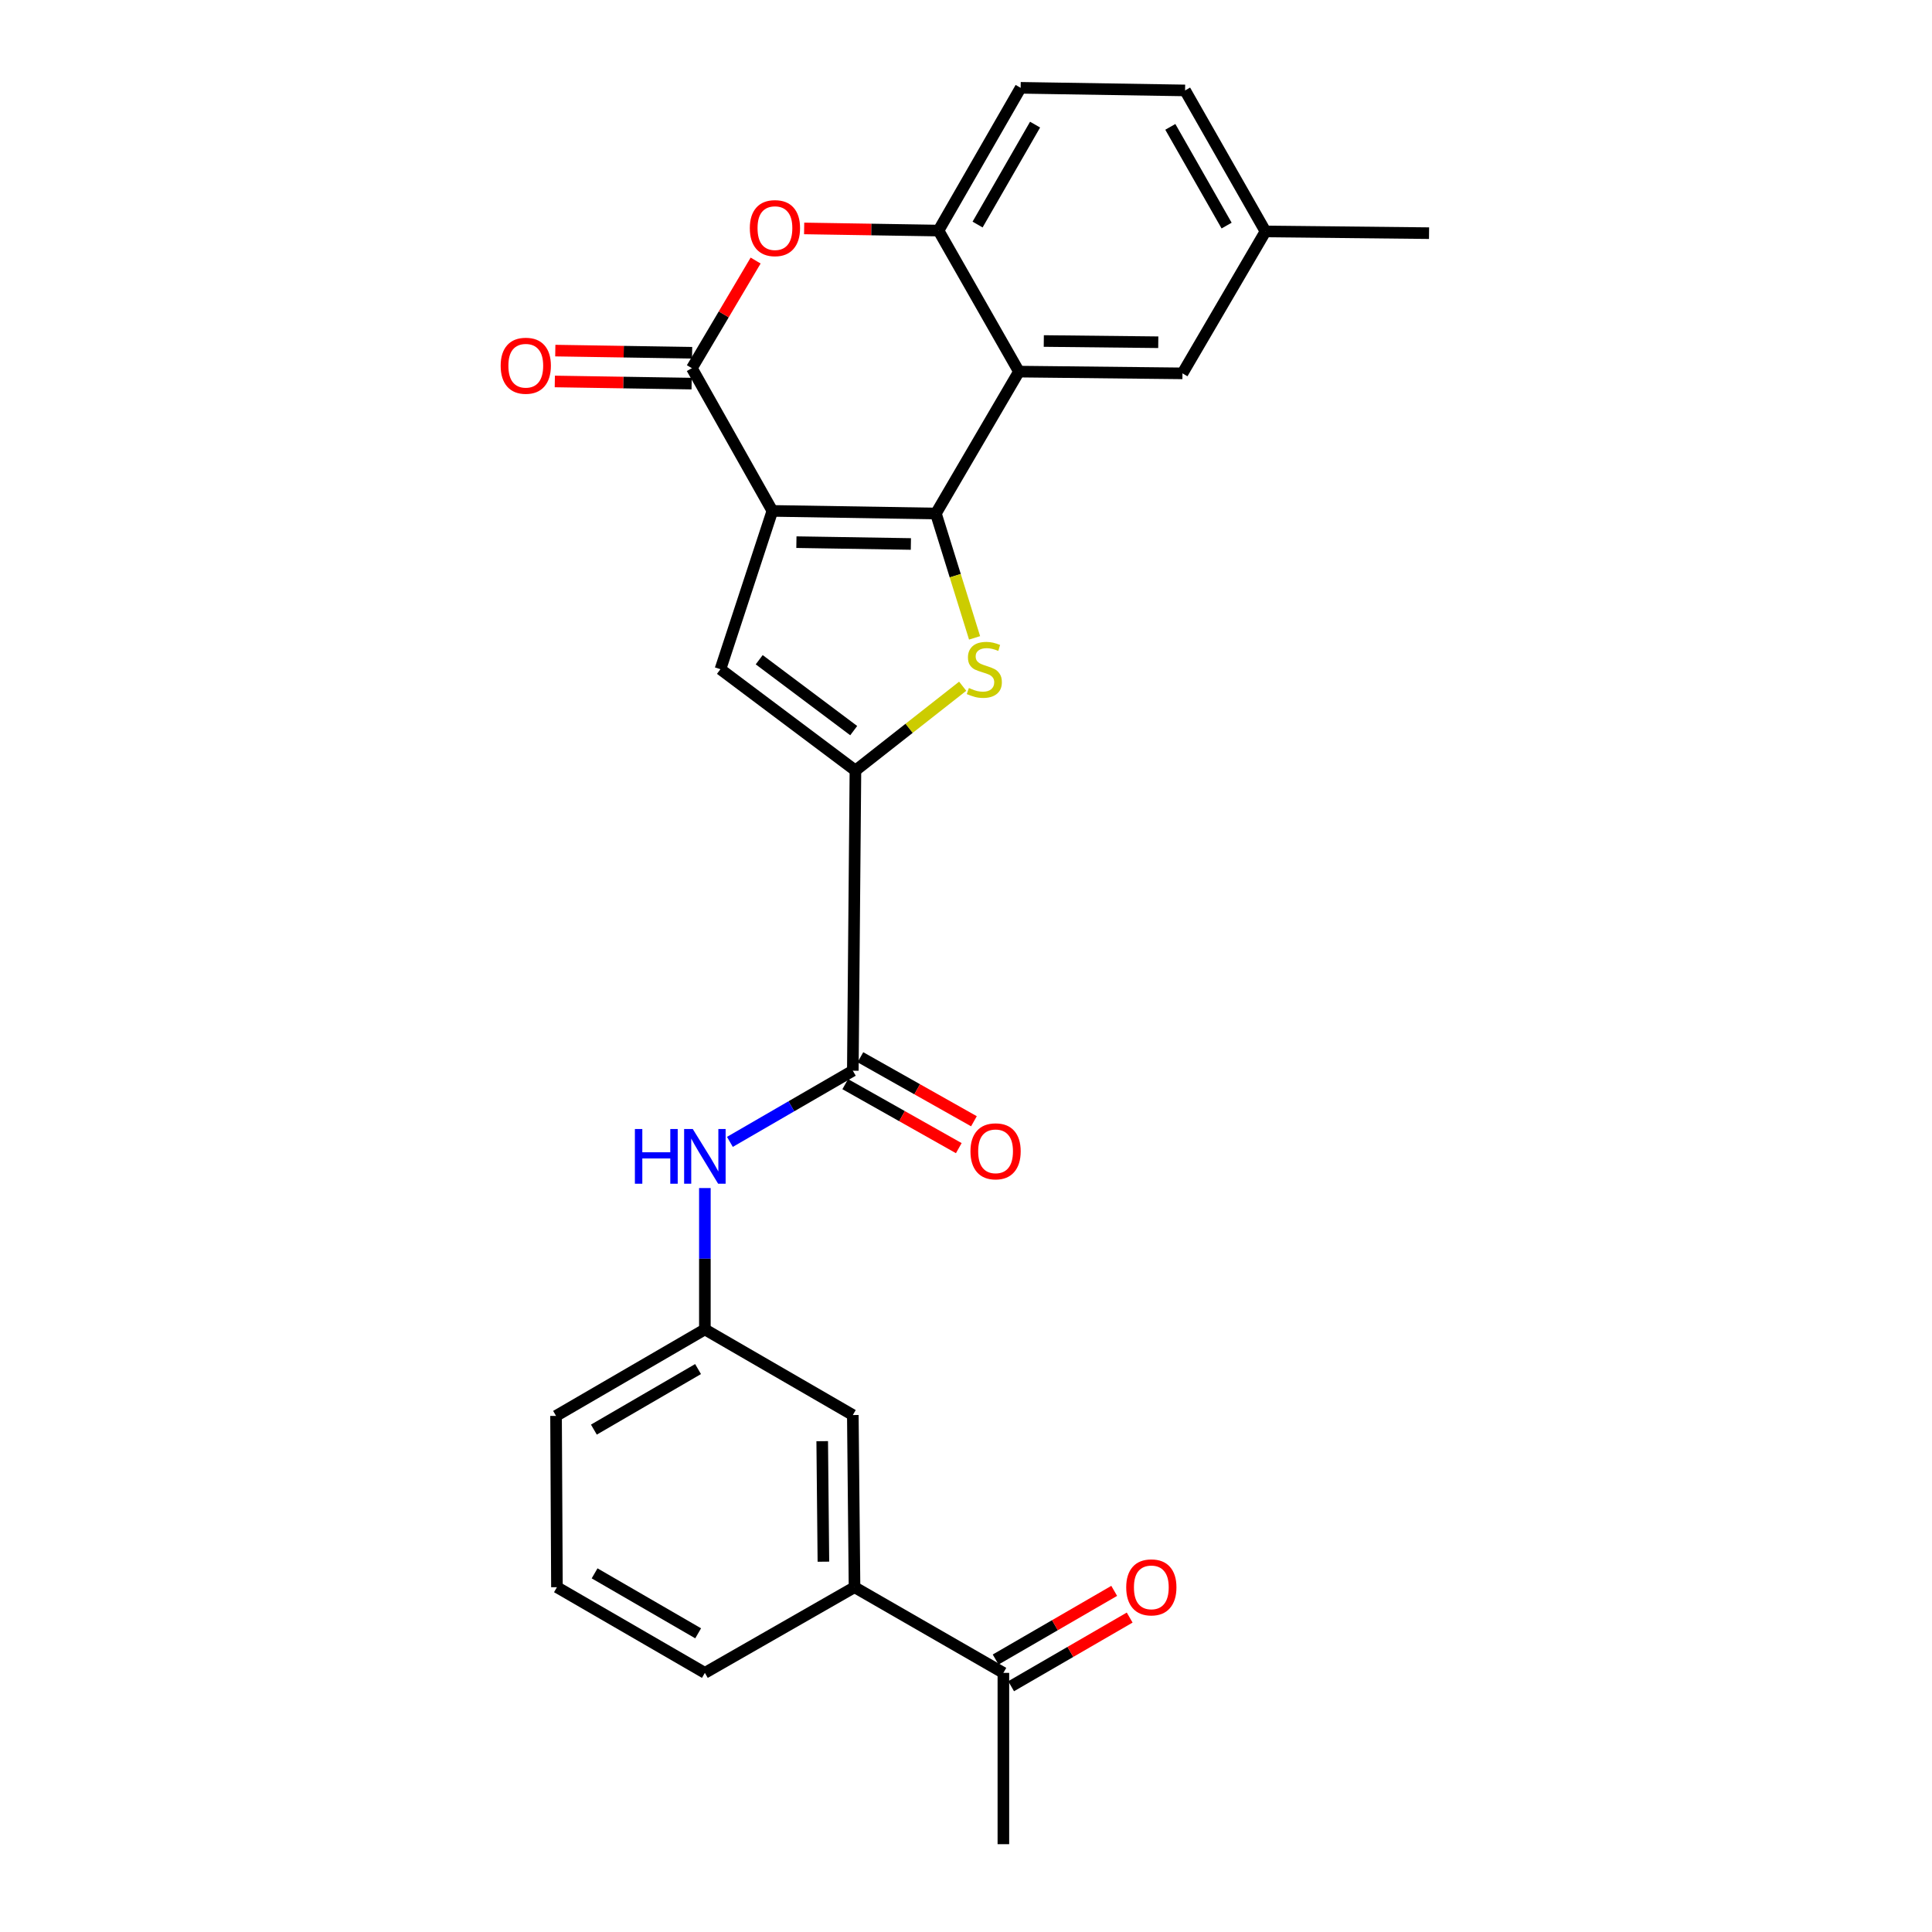 <?xml version='1.0' encoding='iso-8859-1'?>
<svg version='1.1' baseProfile='full'
              xmlns='http://www.w3.org/2000/svg'
                      xmlns:rdkit='http://www.rdkit.org/xml'
                      xmlns:xlink='http://www.w3.org/1999/xlink'
                  xml:space='preserve'
width='1000px' height='1000px' viewBox='0 0 1000 1000'>
<!-- END OF HEADER -->
<rect style='opacity:1.0;fill:#FFFFFF;stroke:none' width='1000' height='1000' x='0' y='0'> </rect>
<path class='bond-0' d='M 399.775,264.442 L 484.421,265.791' style='fill:none;fill-rule:evenodd;stroke:#000000;stroke-width:6px;stroke-linecap:butt;stroke-linejoin:miter;stroke-opacity:1' />
<path class='bond-0' d='M 412.217,280.618 L 471.47,281.563' style='fill:none;fill-rule:evenodd;stroke:#000000;stroke-width:6px;stroke-linecap:butt;stroke-linejoin:miter;stroke-opacity:1' />
<path class='bond-2' d='M 399.775,264.442 L 358.113,190.57' style='fill:none;fill-rule:evenodd;stroke:#000000;stroke-width:6px;stroke-linecap:butt;stroke-linejoin:miter;stroke-opacity:1' />
<path class='bond-4' d='M 399.775,264.442 L 372.9,346.39' style='fill:none;fill-rule:evenodd;stroke:#000000;stroke-width:6px;stroke-linecap:butt;stroke-linejoin:miter;stroke-opacity:1' />
<path class='bond-1' d='M 484.421,265.791 L 494.43,297.976' style='fill:none;fill-rule:evenodd;stroke:#000000;stroke-width:6px;stroke-linecap:butt;stroke-linejoin:miter;stroke-opacity:1' />
<path class='bond-1' d='M 494.43,297.976 L 504.439,330.16' style='fill:none;fill-rule:evenodd;stroke:#CCCC00;stroke-width:6px;stroke-linecap:butt;stroke-linejoin:miter;stroke-opacity:1' />
<path class='bond-5' d='M 484.421,265.791 L 527.397,192.346' style='fill:none;fill-rule:evenodd;stroke:#000000;stroke-width:6px;stroke-linecap:butt;stroke-linejoin:miter;stroke-opacity:1' />
<path class='bond-26' d='M 498.285,355.191 L 470.526,377' style='fill:none;fill-rule:evenodd;stroke:#CCCC00;stroke-width:6px;stroke-linecap:butt;stroke-linejoin:miter;stroke-opacity:1' />
<path class='bond-26' d='M 470.526,377 L 442.768,398.809' style='fill:none;fill-rule:evenodd;stroke:#000000;stroke-width:6px;stroke-linecap:butt;stroke-linejoin:miter;stroke-opacity:1' />
<path class='bond-6' d='M 358.113,190.57 L 374.613,162.717' style='fill:none;fill-rule:evenodd;stroke:#000000;stroke-width:6px;stroke-linecap:butt;stroke-linejoin:miter;stroke-opacity:1' />
<path class='bond-6' d='M 374.613,162.717 L 391.113,134.864' style='fill:none;fill-rule:evenodd;stroke:#FF0000;stroke-width:6px;stroke-linecap:butt;stroke-linejoin:miter;stroke-opacity:1' />
<path class='bond-12' d='M 358.238,182.583 L 322.828,182.028' style='fill:none;fill-rule:evenodd;stroke:#000000;stroke-width:6px;stroke-linecap:butt;stroke-linejoin:miter;stroke-opacity:1' />
<path class='bond-12' d='M 322.828,182.028 L 287.419,181.472' style='fill:none;fill-rule:evenodd;stroke:#FF0000;stroke-width:6px;stroke-linecap:butt;stroke-linejoin:miter;stroke-opacity:1' />
<path class='bond-12' d='M 357.987,198.557 L 322.578,198.002' style='fill:none;fill-rule:evenodd;stroke:#000000;stroke-width:6px;stroke-linecap:butt;stroke-linejoin:miter;stroke-opacity:1' />
<path class='bond-12' d='M 322.578,198.002 L 287.168,197.446' style='fill:none;fill-rule:evenodd;stroke:#FF0000;stroke-width:6px;stroke-linecap:butt;stroke-linejoin:miter;stroke-opacity:1' />
<path class='bond-3' d='M 442.768,398.809 L 372.9,346.39' style='fill:none;fill-rule:evenodd;stroke:#000000;stroke-width:6px;stroke-linecap:butt;stroke-linejoin:miter;stroke-opacity:1' />
<path class='bond-3' d='M 441.876,378.167 L 392.968,341.474' style='fill:none;fill-rule:evenodd;stroke:#000000;stroke-width:6px;stroke-linecap:butt;stroke-linejoin:miter;stroke-opacity:1' />
<path class='bond-7' d='M 442.768,398.809 L 441.419,554.194' style='fill:none;fill-rule:evenodd;stroke:#000000;stroke-width:6px;stroke-linecap:butt;stroke-linejoin:miter;stroke-opacity:1' />
<path class='bond-10' d='M 527.397,192.346 L 612.043,193.251' style='fill:none;fill-rule:evenodd;stroke:#000000;stroke-width:6px;stroke-linecap:butt;stroke-linejoin:miter;stroke-opacity:1' />
<path class='bond-10' d='M 540.265,176.506 L 599.517,177.14' style='fill:none;fill-rule:evenodd;stroke:#000000;stroke-width:6px;stroke-linecap:butt;stroke-linejoin:miter;stroke-opacity:1' />
<path class='bond-27' d='M 527.397,192.346 L 485.77,119.344' style='fill:none;fill-rule:evenodd;stroke:#000000;stroke-width:6px;stroke-linecap:butt;stroke-linejoin:miter;stroke-opacity:1' />
<path class='bond-8' d='M 416.223,118.236 L 450.997,118.79' style='fill:none;fill-rule:evenodd;stroke:#FF0000;stroke-width:6px;stroke-linecap:butt;stroke-linejoin:miter;stroke-opacity:1' />
<path class='bond-8' d='M 450.997,118.79 L 485.77,119.344' style='fill:none;fill-rule:evenodd;stroke:#000000;stroke-width:6px;stroke-linecap:butt;stroke-linejoin:miter;stroke-opacity:1' />
<path class='bond-9' d='M 441.419,554.194 L 409.606,572.616' style='fill:none;fill-rule:evenodd;stroke:#000000;stroke-width:6px;stroke-linecap:butt;stroke-linejoin:miter;stroke-opacity:1' />
<path class='bond-9' d='M 409.606,572.616 L 377.793,591.037' style='fill:none;fill-rule:evenodd;stroke:#0000FF;stroke-width:6px;stroke-linecap:butt;stroke-linejoin:miter;stroke-opacity:1' />
<path class='bond-15' d='M 437.497,561.153 L 466.881,577.714' style='fill:none;fill-rule:evenodd;stroke:#000000;stroke-width:6px;stroke-linecap:butt;stroke-linejoin:miter;stroke-opacity:1' />
<path class='bond-15' d='M 466.881,577.714 L 496.266,594.276' style='fill:none;fill-rule:evenodd;stroke:#FF0000;stroke-width:6px;stroke-linecap:butt;stroke-linejoin:miter;stroke-opacity:1' />
<path class='bond-15' d='M 445.341,547.235 L 474.726,563.797' style='fill:none;fill-rule:evenodd;stroke:#000000;stroke-width:6px;stroke-linecap:butt;stroke-linejoin:miter;stroke-opacity:1' />
<path class='bond-15' d='M 474.726,563.797 L 504.11,580.358' style='fill:none;fill-rule:evenodd;stroke:#FF0000;stroke-width:6px;stroke-linecap:butt;stroke-linejoin:miter;stroke-opacity:1' />
<path class='bond-17' d='M 485.77,119.344 L 528.284,45.455' style='fill:none;fill-rule:evenodd;stroke:#000000;stroke-width:6px;stroke-linecap:butt;stroke-linejoin:miter;stroke-opacity:1' />
<path class='bond-17' d='M 505.995,116.228 L 535.755,64.505' style='fill:none;fill-rule:evenodd;stroke:#000000;stroke-width:6px;stroke-linecap:butt;stroke-linejoin:miter;stroke-opacity:1' />
<path class='bond-14' d='M 364.841,614.936 L 364.841,651.518' style='fill:none;fill-rule:evenodd;stroke:#0000FF;stroke-width:6px;stroke-linecap:butt;stroke-linejoin:miter;stroke-opacity:1' />
<path class='bond-14' d='M 364.841,651.518 L 364.841,688.1' style='fill:none;fill-rule:evenodd;stroke:#000000;stroke-width:6px;stroke-linecap:butt;stroke-linejoin:miter;stroke-opacity:1' />
<path class='bond-19' d='M 612.043,193.251 L 655.01,119.796' style='fill:none;fill-rule:evenodd;stroke:#000000;stroke-width:6px;stroke-linecap:butt;stroke-linejoin:miter;stroke-opacity:1' />
<path class='bond-11' d='M 442.298,821.536 L 441.419,732.425' style='fill:none;fill-rule:evenodd;stroke:#000000;stroke-width:6px;stroke-linecap:butt;stroke-linejoin:miter;stroke-opacity:1' />
<path class='bond-11' d='M 426.191,808.327 L 425.576,745.949' style='fill:none;fill-rule:evenodd;stroke:#000000;stroke-width:6px;stroke-linecap:butt;stroke-linejoin:miter;stroke-opacity:1' />
<path class='bond-13' d='M 442.298,821.536 L 519.347,865.878' style='fill:none;fill-rule:evenodd;stroke:#000000;stroke-width:6px;stroke-linecap:butt;stroke-linejoin:miter;stroke-opacity:1' />
<path class='bond-29' d='M 442.298,821.536 L 364.841,865.878' style='fill:none;fill-rule:evenodd;stroke:#000000;stroke-width:6px;stroke-linecap:butt;stroke-linejoin:miter;stroke-opacity:1' />
<path class='bond-18' d='M 523.35,872.791 L 554.033,855.024' style='fill:none;fill-rule:evenodd;stroke:#000000;stroke-width:6px;stroke-linecap:butt;stroke-linejoin:miter;stroke-opacity:1' />
<path class='bond-18' d='M 554.033,855.024 L 584.716,837.257' style='fill:none;fill-rule:evenodd;stroke:#FF0000;stroke-width:6px;stroke-linecap:butt;stroke-linejoin:miter;stroke-opacity:1' />
<path class='bond-18' d='M 515.344,858.966 L 546.027,841.199' style='fill:none;fill-rule:evenodd;stroke:#000000;stroke-width:6px;stroke-linecap:butt;stroke-linejoin:miter;stroke-opacity:1' />
<path class='bond-18' d='M 546.027,841.199 L 576.71,823.432' style='fill:none;fill-rule:evenodd;stroke:#FF0000;stroke-width:6px;stroke-linecap:butt;stroke-linejoin:miter;stroke-opacity:1' />
<path class='bond-24' d='M 519.347,865.878 L 519.347,954.545' style='fill:none;fill-rule:evenodd;stroke:#000000;stroke-width:6px;stroke-linecap:butt;stroke-linejoin:miter;stroke-opacity:1' />
<path class='bond-16' d='M 364.841,688.1 L 441.419,732.425' style='fill:none;fill-rule:evenodd;stroke:#000000;stroke-width:6px;stroke-linecap:butt;stroke-linejoin:miter;stroke-opacity:1' />
<path class='bond-23' d='M 364.841,688.1 L 287.809,732.869' style='fill:none;fill-rule:evenodd;stroke:#000000;stroke-width:6px;stroke-linecap:butt;stroke-linejoin:miter;stroke-opacity:1' />
<path class='bond-23' d='M 361.313,708.628 L 307.392,739.966' style='fill:none;fill-rule:evenodd;stroke:#000000;stroke-width:6px;stroke-linecap:butt;stroke-linejoin:miter;stroke-opacity:1' />
<path class='bond-20' d='M 528.284,45.455 L 613.392,46.804' style='fill:none;fill-rule:evenodd;stroke:#000000;stroke-width:6px;stroke-linecap:butt;stroke-linejoin:miter;stroke-opacity:1' />
<path class='bond-25' d='M 655.01,119.796 L 739.674,120.684' style='fill:none;fill-rule:evenodd;stroke:#000000;stroke-width:6px;stroke-linecap:butt;stroke-linejoin:miter;stroke-opacity:1' />
<path class='bond-28' d='M 655.01,119.796 L 613.392,46.804' style='fill:none;fill-rule:evenodd;stroke:#000000;stroke-width:6px;stroke-linecap:butt;stroke-linejoin:miter;stroke-opacity:1' />
<path class='bond-28' d='M 634.889,116.761 L 605.756,65.666' style='fill:none;fill-rule:evenodd;stroke:#000000;stroke-width:6px;stroke-linecap:butt;stroke-linejoin:miter;stroke-opacity:1' />
<path class='bond-21' d='M 364.841,865.878 L 288.271,821.536' style='fill:none;fill-rule:evenodd;stroke:#000000;stroke-width:6px;stroke-linecap:butt;stroke-linejoin:miter;stroke-opacity:1' />
<path class='bond-21' d='M 361.361,845.402 L 307.763,814.362' style='fill:none;fill-rule:evenodd;stroke:#000000;stroke-width:6px;stroke-linecap:butt;stroke-linejoin:miter;stroke-opacity:1' />
<path class='bond-22' d='M 288.271,821.536 L 287.809,732.869' style='fill:none;fill-rule:evenodd;stroke:#000000;stroke-width:6px;stroke-linecap:butt;stroke-linejoin:miter;stroke-opacity:1' />
<path  class='atom-2' d='M 501.486 356.11
Q 501.806 356.23, 503.126 356.79
Q 504.446 357.35, 505.886 357.71
Q 507.366 358.03, 508.806 358.03
Q 511.486 358.03, 513.046 356.75
Q 514.606 355.43, 514.606 353.15
Q 514.606 351.59, 513.806 350.63
Q 513.046 349.67, 511.846 349.15
Q 510.646 348.63, 508.646 348.03
Q 506.126 347.27, 504.606 346.55
Q 503.126 345.83, 502.046 344.31
Q 501.006 342.79, 501.006 340.23
Q 501.006 336.67, 503.406 334.47
Q 505.846 332.27, 510.646 332.27
Q 513.926 332.27, 517.646 333.83
L 516.726 336.91
Q 513.326 335.51, 510.766 335.51
Q 508.006 335.51, 506.486 336.67
Q 504.966 337.79, 505.006 339.75
Q 505.006 341.27, 505.766 342.19
Q 506.566 343.11, 507.686 343.63
Q 508.846 344.15, 510.766 344.75
Q 513.326 345.55, 514.846 346.35
Q 516.366 347.15, 517.446 348.79
Q 518.566 350.39, 518.566 353.15
Q 518.566 357.07, 515.926 359.19
Q 513.326 361.27, 508.966 361.27
Q 506.446 361.27, 504.526 360.71
Q 502.646 360.19, 500.406 359.27
L 501.486 356.11
' fill='#CCCC00'/>
<path  class='atom-7' d='M 388.106 118.075
Q 388.106 111.275, 391.466 107.475
Q 394.826 103.675, 401.106 103.675
Q 407.386 103.675, 410.746 107.475
Q 414.106 111.275, 414.106 118.075
Q 414.106 124.955, 410.706 128.875
Q 407.306 132.755, 401.106 132.755
Q 394.866 132.755, 391.466 128.875
Q 388.106 124.995, 388.106 118.075
M 401.106 129.555
Q 405.426 129.555, 407.746 126.675
Q 410.106 123.755, 410.106 118.075
Q 410.106 112.515, 407.746 109.715
Q 405.426 106.875, 401.106 106.875
Q 396.786 106.875, 394.426 109.675
Q 392.106 112.475, 392.106 118.075
Q 392.106 123.795, 394.426 126.675
Q 396.786 129.555, 401.106 129.555
' fill='#FF0000'/>
<path  class='atom-10' d='M 328.621 584.377
L 332.461 584.377
L 332.461 596.417
L 346.941 596.417
L 346.941 584.377
L 350.781 584.377
L 350.781 612.697
L 346.941 612.697
L 346.941 599.617
L 332.461 599.617
L 332.461 612.697
L 328.621 612.697
L 328.621 584.377
' fill='#0000FF'/>
<path  class='atom-10' d='M 358.581 584.377
L 367.861 599.377
Q 368.781 600.857, 370.261 603.537
Q 371.741 606.217, 371.821 606.377
L 371.821 584.377
L 375.581 584.377
L 375.581 612.697
L 371.701 612.697
L 361.741 596.297
Q 360.581 594.377, 359.341 592.177
Q 358.141 589.977, 357.781 589.297
L 357.781 612.697
L 354.101 612.697
L 354.101 584.377
L 358.581 584.377
' fill='#0000FF'/>
<path  class='atom-13' d='M 259.144 189.301
Q 259.144 182.501, 262.504 178.701
Q 265.864 174.901, 272.144 174.901
Q 278.424 174.901, 281.784 178.701
Q 285.144 182.501, 285.144 189.301
Q 285.144 196.181, 281.744 200.101
Q 278.344 203.981, 272.144 203.981
Q 265.904 203.981, 262.504 200.101
Q 259.144 196.221, 259.144 189.301
M 272.144 200.781
Q 276.464 200.781, 278.784 197.901
Q 281.144 194.981, 281.144 189.301
Q 281.144 183.741, 278.784 180.941
Q 276.464 178.101, 272.144 178.101
Q 267.824 178.101, 265.464 180.901
Q 263.144 183.701, 263.144 189.301
Q 263.144 195.021, 265.464 197.901
Q 267.824 200.781, 272.144 200.781
' fill='#FF0000'/>
<path  class='atom-16' d='M 502.308 595.919
Q 502.308 589.119, 505.668 585.319
Q 509.028 581.519, 515.308 581.519
Q 521.588 581.519, 524.948 585.319
Q 528.308 589.119, 528.308 595.919
Q 528.308 602.799, 524.908 606.719
Q 521.508 610.599, 515.308 610.599
Q 509.068 610.599, 505.668 606.719
Q 502.308 602.839, 502.308 595.919
M 515.308 607.399
Q 519.628 607.399, 521.948 604.519
Q 524.308 601.599, 524.308 595.919
Q 524.308 590.359, 521.948 587.559
Q 519.628 584.719, 515.308 584.719
Q 510.988 584.719, 508.628 587.519
Q 506.308 590.319, 506.308 595.919
Q 506.308 601.639, 508.628 604.519
Q 510.988 607.399, 515.308 607.399
' fill='#FF0000'/>
<path  class='atom-19' d='M 582.925 821.616
Q 582.925 814.816, 586.285 811.016
Q 589.645 807.216, 595.925 807.216
Q 602.205 807.216, 605.565 811.016
Q 608.925 814.816, 608.925 821.616
Q 608.925 828.496, 605.525 832.416
Q 602.125 836.296, 595.925 836.296
Q 589.685 836.296, 586.285 832.416
Q 582.925 828.536, 582.925 821.616
M 595.925 833.096
Q 600.245 833.096, 602.565 830.216
Q 604.925 827.296, 604.925 821.616
Q 604.925 816.056, 602.565 813.256
Q 600.245 810.416, 595.925 810.416
Q 591.605 810.416, 589.245 813.216
Q 586.925 816.016, 586.925 821.616
Q 586.925 827.336, 589.245 830.216
Q 591.605 833.096, 595.925 833.096
' fill='#FF0000'/>
</svg>
